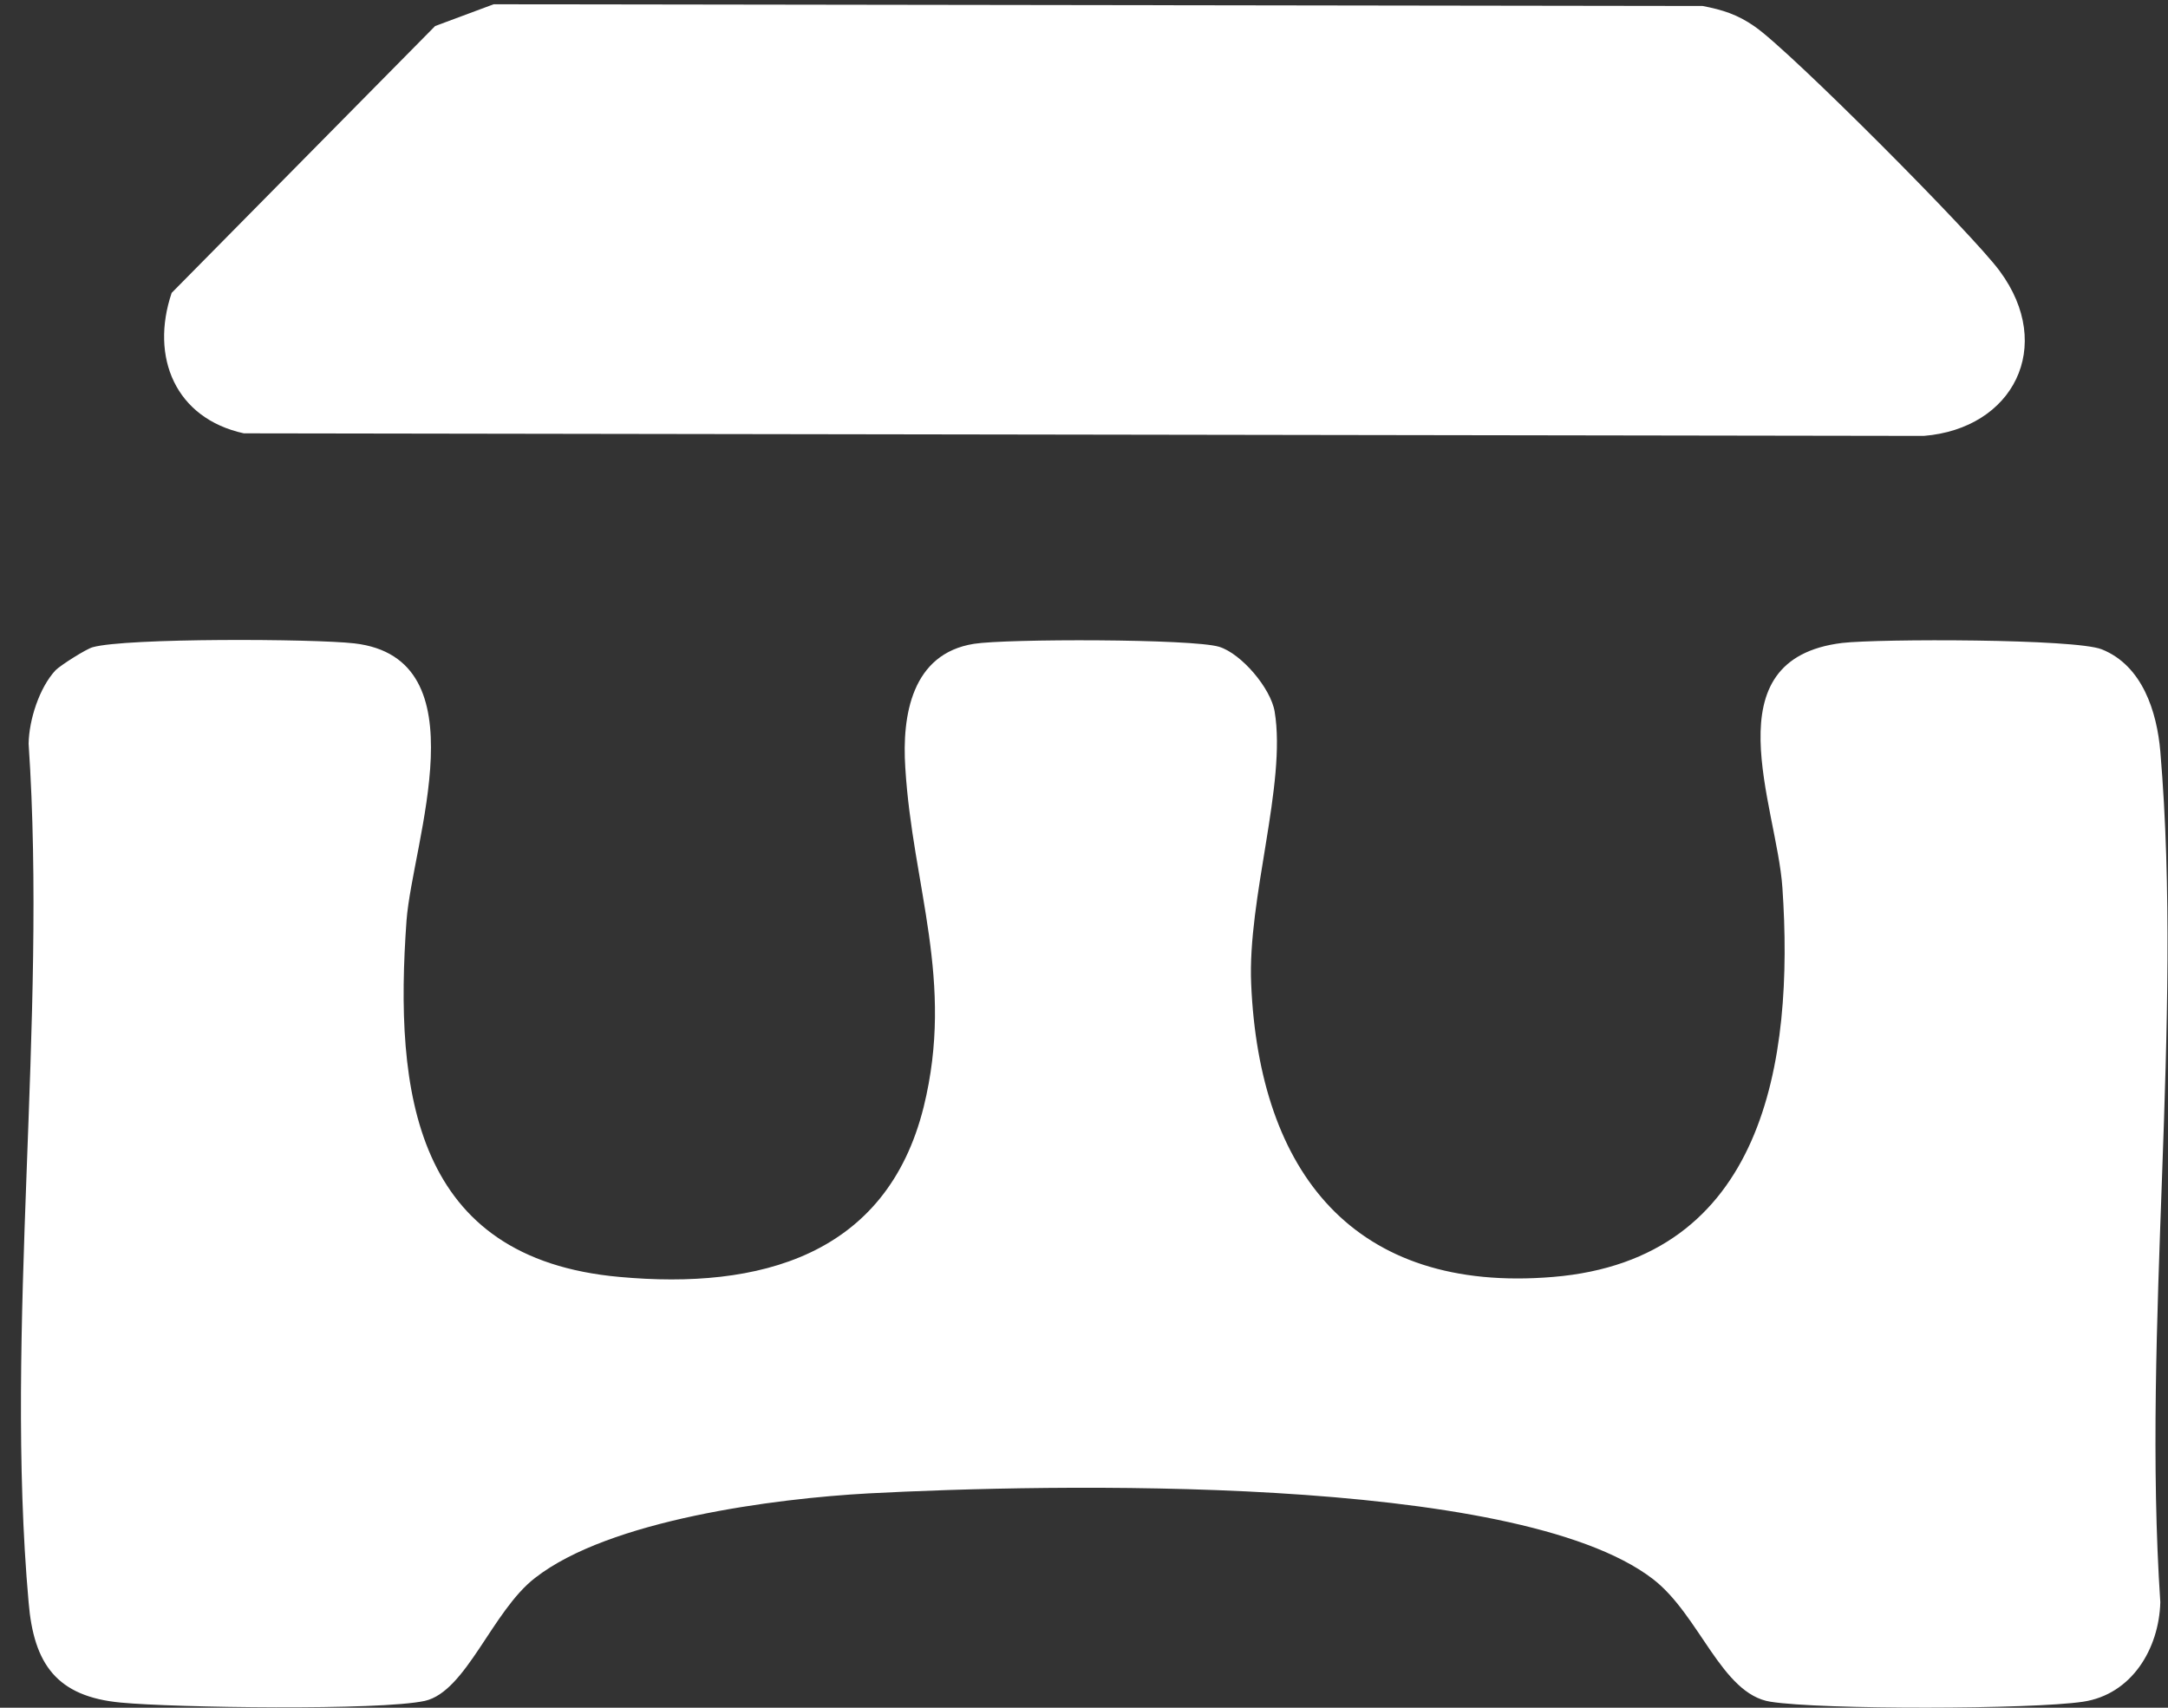 <svg xmlns="http://www.w3.org/2000/svg" xmlns:xlink="http://www.w3.org/1999/xlink" id="Layer_1" x="0px" y="0px" viewBox="0 0 50.77 40" style="enable-background:new 0 0 50.77 40;" xml:space="preserve"><rect x="0" y="0" width="50.77" height="40" fill="#333333" stroke="none"/><style type="text/css">	.st0{fill:#FFFFFF;}</style><g>	<path class="st0" d="M1.3,15.7c0.12-0.12,0.72-0.5,0.87-0.54c0.78-0.22,5.17-0.2,6.13-0.09c3,0.35,1.36,4.65,1.22,6.49  c-0.29,4.03,0.17,7.92,4.99,8.35c3.27,0.3,6.25-0.49,7.12-3.98c0.73-2.96-0.26-5.16-0.43-7.95c-0.08-1.22,0.15-2.67,1.61-2.9  c0.76-0.12,5.11-0.12,5.74,0.07c0.52,0.16,1.21,0.97,1.3,1.52c0.28,1.69-0.64,4.38-0.55,6.38c0.19,4.41,2.4,7.25,7.07,6.86  c4.94-0.41,5.65-5.04,5.37-9.12c-0.13-1.92-1.7-5.35,1.4-5.73c0.87-0.1,5.46-0.1,6.08,0.15c0.95,0.38,1.29,1.46,1.37,2.39  c0.54,6.37-0.43,13.48,0,19.93c-0.03,1.09-0.67,2.16-1.81,2.33c-1.2,0.18-6.13,0.19-7.32,0c-1.15-0.18-1.66-2.04-2.76-2.88  c-3.23-2.47-14.17-2.22-18.36-2c-2.2,0.12-6.07,0.62-7.81,1.98c-1,0.77-1.61,2.66-2.58,2.88C8.9,40.07,4.08,40,2.83,39.88  c-1.5-0.14-2.04-0.9-2.16-2.35c-0.57-6.41,0.44-13.62,0-20.11C0.68,16.86,0.92,16.11,1.3,15.7z"></path>	<path class="st0" d="M11.56,0.1l28.31,0.04c0.47,0.09,0.82,0.2,1.22,0.48c0.82,0.56,5.12,4.88,5.74,5.73  c1.3,1.76,0.32,3.69-1.78,3.86L5.71,10.15c-1.6-0.35-2.2-1.78-1.69-3.29l6.17-6.25L11.56,0.1z"></path></g></svg>